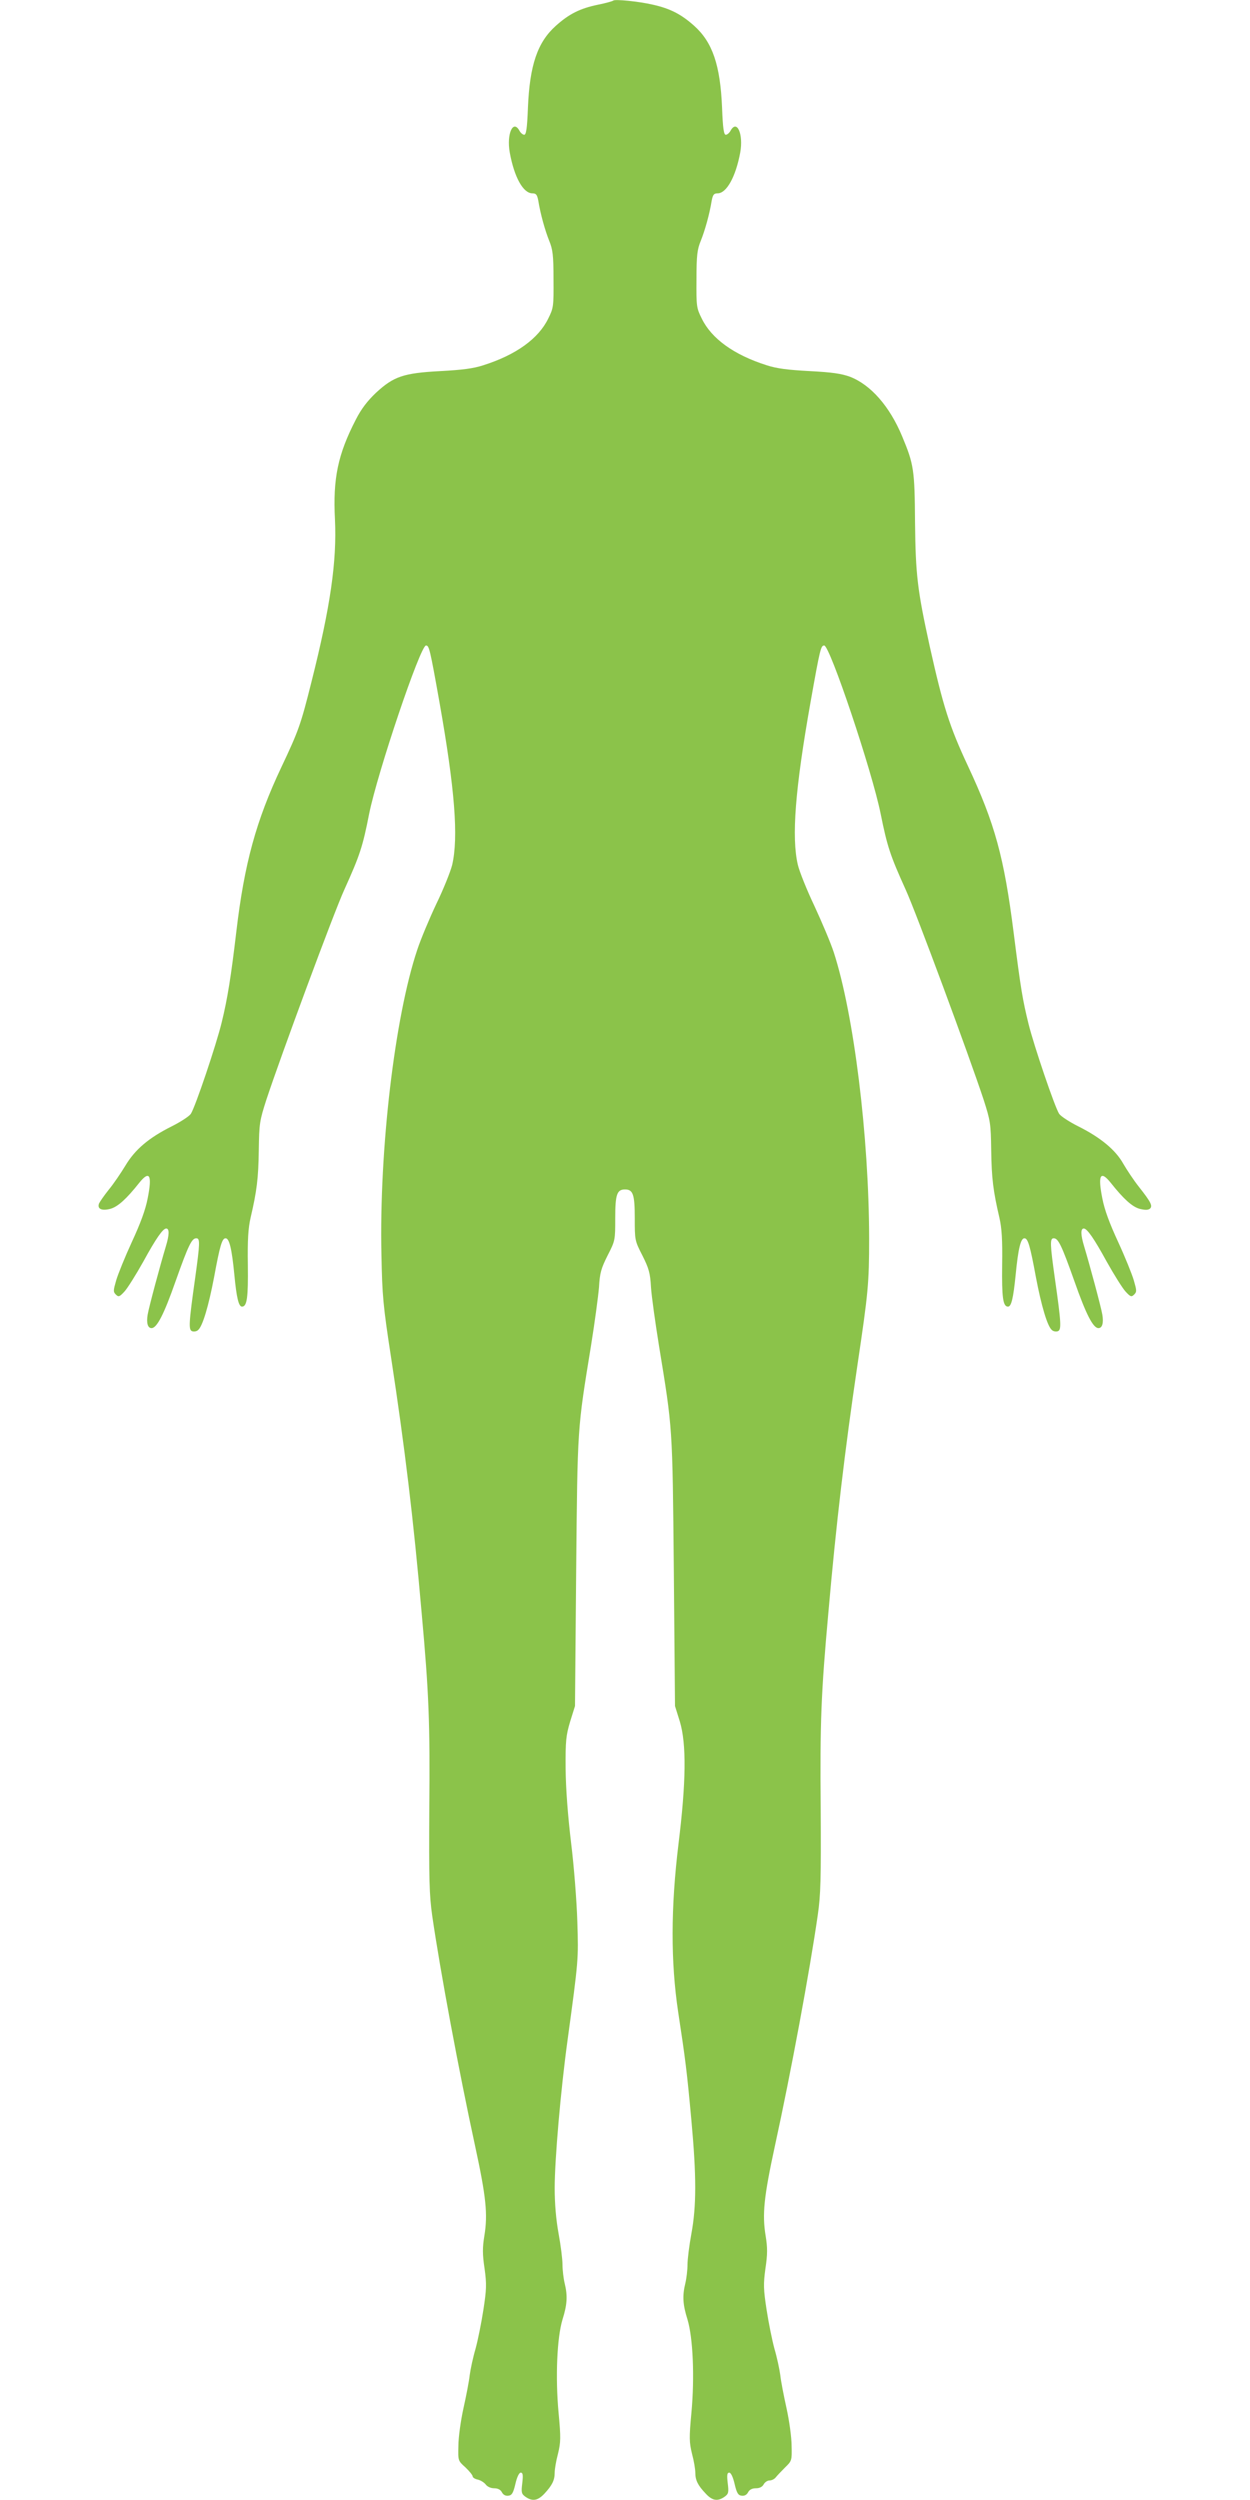 <?xml version="1.0" standalone="no"?>
<!DOCTYPE svg PUBLIC "-//W3C//DTD SVG 20010904//EN"
 "http://www.w3.org/TR/2001/REC-SVG-20010904/DTD/svg10.dtd">
<svg version="1.0" xmlns="http://www.w3.org/2000/svg"
 width="640pt" height="1280pt" viewBox="0 0 640 1280"
 preserveAspectRatio="xMidYMid meet">
<g transform="translate(0,1280) scale(0.1,-0.1)"
fill="#8bc34a" stroke="none">
<path d="M3140 12797 c-3 -3 -38 -13 -78 -21 -92 -19 -148 -47 -216 -108 -94
-84 -134 -201 -143 -420 -4 -105 -9 -138 -19 -138 -7 0 -18 9 -24 20 -33 61
-67 -16 -50 -111 23 -127 69 -209 116 -209 19 0 24 -7 30 -37 11 -69 35 -154
56 -206 18 -44 22 -73 22 -197 1 -139 0 -147 -27 -201 -50 -103 -165 -186
-332 -239 -52 -17 -109 -24 -220 -30 -189 -10 -239 -27 -330 -111 -44 -42 -75
-82 -103 -137 -92 -178 -118 -302 -107 -512 10 -214 -23 -445 -120 -830 -55
-220 -66 -251 -154 -437 -130 -275 -190 -495 -231 -843 -27 -229 -45 -343 -75
-465 -27 -112 -135 -433 -158 -468 -8 -12 -52 -41 -98 -64 -118 -59 -188 -119
-237 -201 -23 -38 -61 -94 -85 -123 -24 -30 -46 -62 -50 -71 -10 -28 14 -39
59 -27 38 11 82 51 147 133 53 66 67 40 43 -80 -11 -58 -37 -128 -81 -223 -35
-76 -71 -165 -80 -196 -15 -52 -16 -59 -2 -73 14 -14 19 -12 44 15 15 16 59
86 97 154 64 117 100 169 117 169 17 0 16 -33 -2 -92 -28 -93 -86 -308 -93
-349 -7 -42 0 -69 20 -69 27 0 63 69 123 240 66 186 83 220 106 220 20 0 19
-24 -6 -205 -33 -234 -34 -264 -15 -271 9 -3 23 -1 30 6 23 18 54 123 82 270
30 163 41 200 59 200 19 0 32 -53 45 -188 11 -116 22 -162 39 -162 26 0 32 47
30 213 -2 130 2 189 14 242 32 137 40 202 42 345 2 138 4 151 39 260 74 224
345 957 399 1075 80 177 94 220 127 388 43 213 262 862 291 862 16 0 20 -15
69 -290 79 -446 98 -692 65 -834 -9 -35 -45 -125 -81 -199 -35 -74 -80 -181
-98 -236 -115 -344 -195 -1022 -183 -1561 4 -209 8 -257 50 -530 69 -452 114
-822 156 -1305 37 -408 43 -563 39 -998 -2 -369 0 -444 15 -551 41 -283 137
-798 219 -1176 57 -263 66 -352 48 -462 -10 -61 -10 -95 1 -168 11 -80 10
-107 -6 -211 -10 -65 -28 -155 -40 -199 -13 -44 -26 -105 -30 -135 -3 -30 -18
-107 -32 -170 -14 -63 -26 -150 -26 -192 -2 -77 -2 -77 36 -111 20 -19 37 -40
37 -46 0 -6 12 -14 28 -17 15 -4 33 -16 40 -26 8 -10 25 -18 42 -18 19 0 33
-7 40 -21 7 -13 19 -19 33 -17 18 2 25 14 36 61 8 35 19 57 27 57 11 0 13 -11
8 -54 -6 -48 -4 -55 17 -70 35 -24 62 -20 96 16 40 43 53 69 53 108 0 17 7 60
17 97 14 58 15 81 3 209 -17 184 -8 385 20 478 24 76 27 121 11 186 -6 25 -11
68 -11 95 0 28 -9 99 -20 159 -13 71 -20 153 -20 233 0 146 31 504 66 758 56
411 56 412 50 605 -3 102 -17 284 -32 405 -17 143 -27 276 -28 380 -1 143 2
169 23 240 l25 80 6 690 c7 751 6 724 76 1155 19 118 37 253 41 300 4 73 11
96 44 162 39 76 39 78 39 192 0 121 9 146 50 146 41 0 50 -25 50 -146 0 -114
0 -116 39 -192 33 -66 40 -89 44 -162 3 -47 22 -182 41 -300 70 -430 69 -403
76 -1155 l6 -690 25 -80 c34 -114 32 -309 -7 -625 -40 -328 -40 -606 -2 -860
37 -243 45 -304 68 -557 26 -284 26 -438 0 -579 -11 -60 -20 -131 -20 -159 0
-27 -5 -70 -11 -95 -16 -65 -13 -110 11 -186 28 -93 37 -294 20 -478 -12 -128
-11 -151 3 -209 10 -37 17 -80 17 -97 0 -39 13 -65 53 -107 34 -37 61 -41 96
-17 21 15 23 22 17 70 -5 43 -3 54 8 54 8 0 19 -22 27 -57 11 -47 18 -59 36
-61 14 -2 26 4 33 17 7 14 21 21 40 21 19 0 33 7 40 20 6 11 19 20 30 20 11 0
25 7 32 16 7 9 29 32 48 51 34 33 35 35 33 111 0 42 -12 129 -26 192 -14 63
-29 140 -32 170 -4 30 -17 91 -30 135 -12 44 -30 134 -40 199 -16 104 -17 131
-6 211 11 73 11 107 1 168 -18 110 -9 199 48 462 81 371 178 894 219 1180 15
102 17 183 15 547 -4 435 2 590 39 998 40 459 85 837 149 1270 55 370 60 418
60 650 -1 522 -78 1146 -181 1464 -16 49 -61 155 -99 237 -39 82 -77 177 -85
211 -33 141 -14 388 65 833 49 276 53 290 70 290 29 0 245 -643 289 -862 34
-168 48 -211 128 -388 54 -118 325 -851 399 -1075 35 -109 37 -122 39 -260 2
-143 10 -208 42 -345 12 -53 16 -112 14 -242 -2 -166 4 -213 30 -213 17 0 27
42 39 161 13 135 26 189 45 189 18 0 29 -37 59 -200 28 -147 59 -252 82 -270
7 -7 21 -9 30 -6 19 7 18 39 -15 270 -25 178 -26 206 -6 206 23 0 40 -34 106
-220 60 -171 96 -240 123 -240 20 0 27 27 20 69 -7 41 -65 256 -93 349 -18 59
-19 92 -2 92 17 0 53 -52 117 -169 38 -68 82 -138 97 -154 25 -27 30 -29 44
-15 14 14 13 21 -2 73 -9 31 -45 120 -80 196 -44 95 -70 165 -81 223 -24 120
-10 146 43 80 65 -82 109 -122 147 -133 28 -7 43 -7 53 0 16 14 7 33 -57 114
-26 33 -61 86 -79 117 -39 70 -116 134 -230 191 -46 23 -90 52 -98 64 -22 33
-129 348 -157 461 -30 123 -39 173 -76 466 -49 387 -96 559 -234 854 -95 203
-127 305 -196 614 -63 288 -72 364 -75 633 -2 271 -6 297 -66 441 -64 154
-161 264 -267 305 -44 16 -91 23 -207 29 -111 6 -168 13 -220 30 -167 53 -282
136 -332 239 -27 54 -28 62 -27 201 0 124 4 153 22 197 21 52 45 137 56 206 6
30 11 37 30 37 46 0 93 85 116 209 17 95 -17 172 -50 111 -6 -11 -17 -20 -24
-20 -10 0 -15 33 -19 138 -9 219 -49 336 -143 420 -66 59 -122 88 -211 108
-73 17 -195 29 -203 21z"/>
</g>
</svg>
